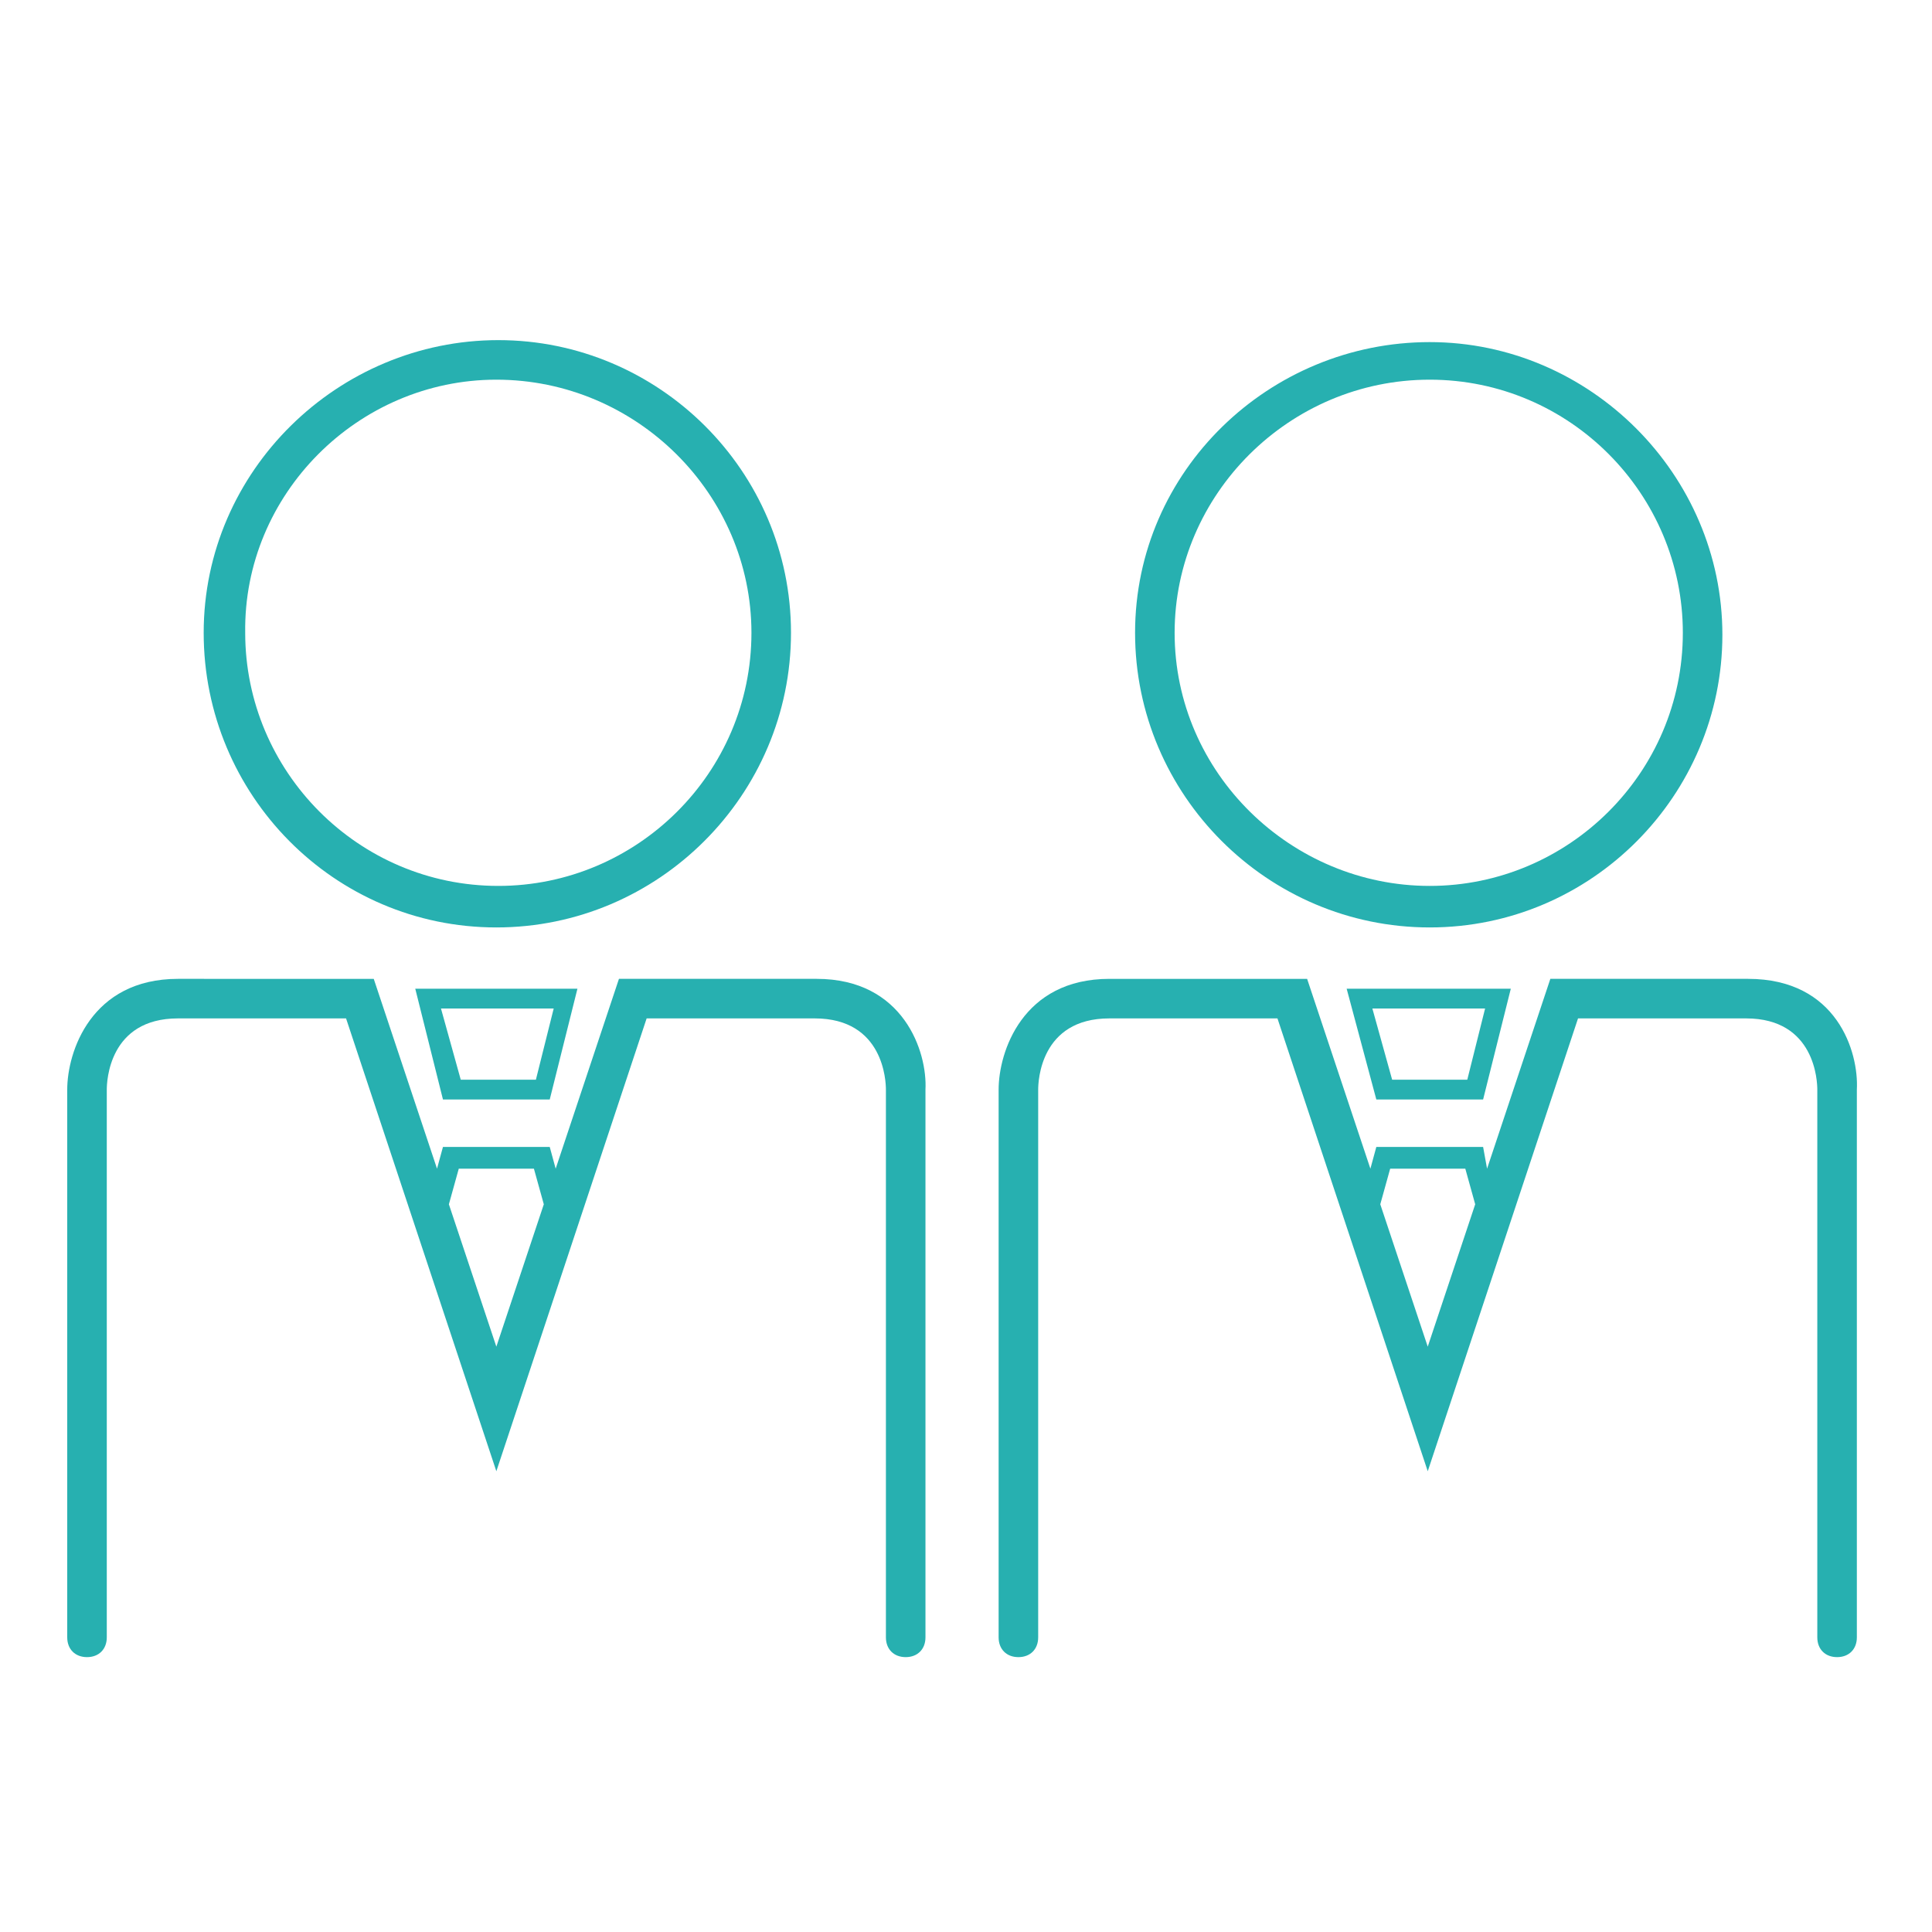 <svg version="1.1" id="roudou" xmlns="http://www.w3.org/2000/svg" xmlns:xlink="http://www.w3.org/1999/xlink" x="0px"
	 y="0px" viewBox="0 0 97.7 97.7" enable-background="new 0 0 97.7 97.7" xml:space="preserve">
<g>
	<path fill="#27b0b0" d="M22.4,55.6h5.4l1.4-5.6H21L22.4,55.6z M27.1,54.6h-3.8L22.3,51H28L27.1,54.6z"/>
	<path fill="#27b0b0" d="M41.3,49.5h-10l-3.2,9.6L27.8,58h-5.4l-0.3,1.1l-3.2-9.6H9c-4.4,0-5.6,3.7-5.6,5.6v27.7c0,0.6,0.4,1,1,1
		s1-0.4,1-1V55.1c0-0.4,0.1-3.6,3.6-3.6h8.5l7.6,22.9l7.6-22.9h8.5c3.5,0,3.6,3.2,3.6,3.6v27.7c0,0.6,0.4,1,1,1s1-0.4,1-1V55.1
		C46.9,53.2,45.7,49.5,41.3,49.5z M22.7,60.9l0.5-1.8h3.8l0.5,1.8l-2.4,7.2L22.7,60.9z"/>
	<path fill="#27b0b0" d="M25.1,46.9C33.3,46.9,40,40.2,40,32s-6.7-14.8-14.8-14.8S10.3,23.8,10.3,32S16.9,46.9,25.1,46.9z
		 M25.1,19.2C32.2,19.2,38,25,38,32c0,7.1-5.8,12.8-12.8,12.8c-7.1,0-12.8-5.8-12.8-12.8C12.3,25,18.1,19.2,25.1,19.2z"/>
	<path fill="#27b0b0" d="M69.6,55.6H75l1.4-5.6h-8.3L69.6,55.6z M74.2,54.6h-3.8L69.4,51h5.7L74.2,54.6z"/>
	<path fill="#27b0b0" d="M88.4,49.5h-10l-3.2,9.6L75,58h-5.4l-0.3,1.1l-3.2-9.6h-10c-4.4,0-5.6,3.7-5.6,5.6v27.7c0,0.6,0.4,1,1,1
		s1-0.4,1-1V55.1c0-0.4,0.1-3.6,3.6-3.6h8.5l7.6,22.9l7.6-22.9h8.5c3.5,0,3.6,3.2,3.6,3.6v27.7c0,0.6,0.4,1,1,1s1-0.4,1-1V55.1
		C94,53.2,92.9,49.5,88.4,49.5z M69.8,60.9l0.5-1.8h3.8l0.5,1.8l-2.4,7.2L69.8,60.9z"/>
	<path fill="#27b0b0" d="M72.3,46.9c8.2,0,14.8-6.7,14.8-14.8s-6.7-14.8-14.8-14.8S57.4,23.8,57.4,32S64.1,46.9,72.3,46.9z
		 M72.3,19.2c7.1,0,12.8,5.8,12.8,12.8c0,7.1-5.8,12.8-12.8,12.8S59.4,39.1,59.4,32C59.4,25,65.2,19.2,72.3,19.2z"/>
</g>
</svg>
